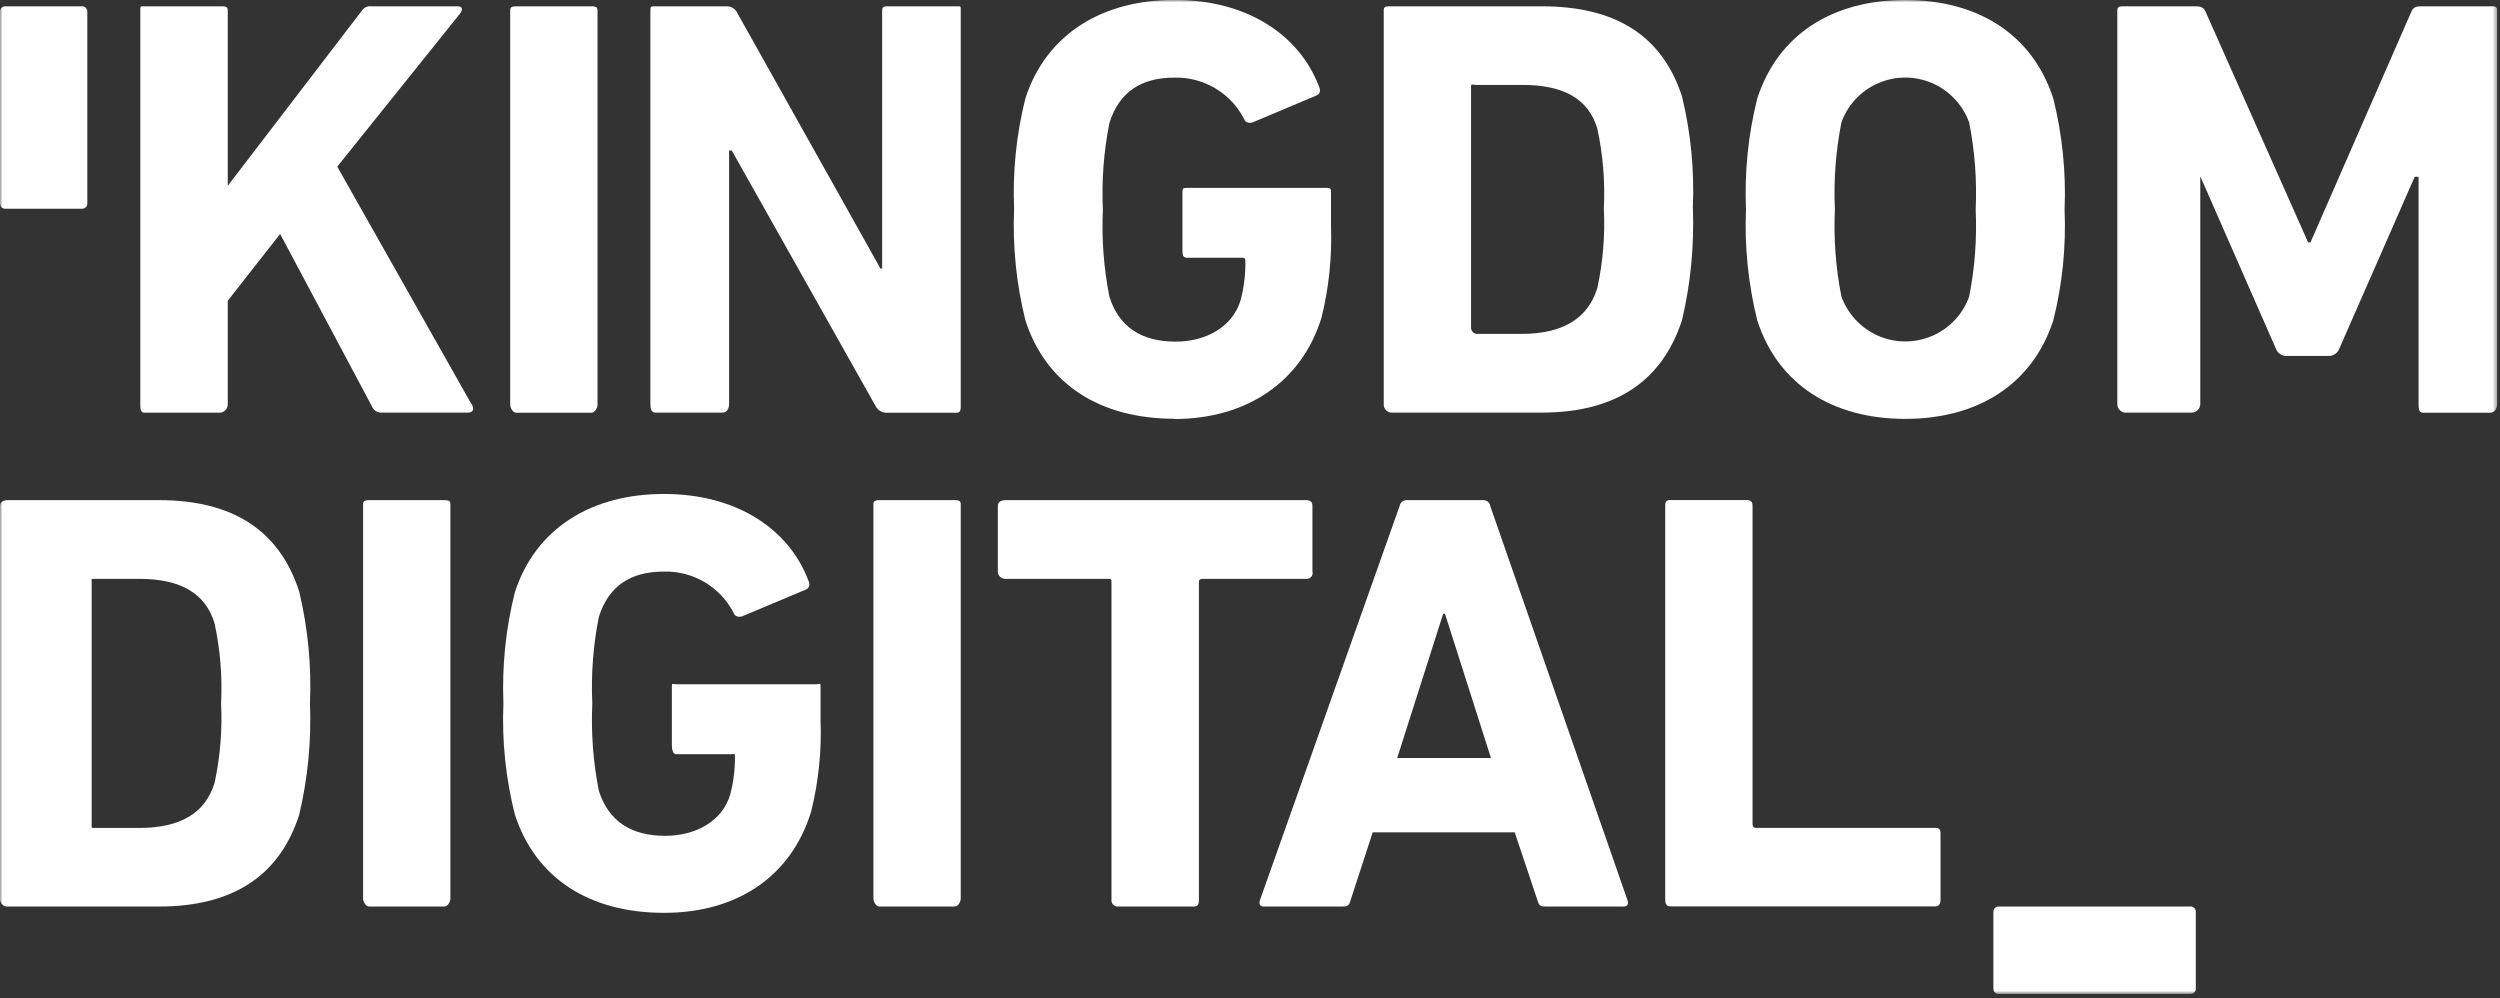 <svg width="511" height="204" viewBox="0 0 511 204" fill="none" xmlns="http://www.w3.org/2000/svg">
<rect x="0" y="0" width="511" height="204" fill="#333333" stroke="none"/>
<mask id="mask0_6710_996" style="mask-type:luminance" maskUnits="userSpaceOnUse" x="0" y="0" width="511" height="204">
<path d="M510.519 0H0V203.166H510.519V0Z" fill="white"/>
</mask>
<g mask="url(#mask0_6710_996)">
<path d="M96.376 82.62L68.935 34.06L94.071 2.727C94.69 1.884 94.442 1.289 93.575 1.289H75.901C75.132 1.19 74.389 1.537 73.967 2.182L46.551 37.976V2.082C46.551 1.24 45.882 1.289 45.014 1.289H29.521C28.679 1.289 28.679 1.24 28.679 2.082V82.595C28.679 83.438 28.679 84.355 29.521 84.355H45.014C45.907 84.256 46.576 83.488 46.551 82.595V61.476L57.26 47.817L75.975 82.967C76.248 83.711 76.917 84.256 77.71 84.331H95.657C96.748 84.331 96.996 83.587 96.401 82.595" fill="white"/>
<path d="M1.041 1.291H16.807C17.377 1.291 17.848 1.762 17.848 2.332V41.622C17.848 42.192 17.377 42.663 16.807 42.663H1.041C0.471 42.663 0 42.217 0 41.622V2.332C0 1.762 0.471 1.291 1.041 1.291Z" fill="white"/>
<path d="M181.055 84.358H195.581C196.449 84.358 196.374 83.465 196.374 82.623V2.085C196.374 1.242 196.424 1.292 195.581 1.292H181.799C180.956 1.292 180.311 1.242 180.311 2.085V54.884H179.964L150.664 2.581C150.268 1.787 149.474 1.292 148.582 1.292H133.957C133.114 1.292 132.94 1.242 132.94 2.085V82.598C132.94 83.441 133.089 84.333 133.957 84.333H147.739C148.582 84.333 149.028 83.441 149.028 82.598V30.765H149.573L178.973 82.994C179.369 83.788 180.162 84.308 181.055 84.358Z" fill="white"/>
<path d="M240.004 85.645C254.778 85.645 266.082 78.085 270.122 64.898C271.634 58.8 272.279 52.503 272.056 46.232V39.415C272.056 38.547 271.981 38.399 271.138 38.399H242.582C241.715 38.399 241.69 38.572 241.69 39.415V51.115C241.69 51.958 241.739 52.677 242.582 52.677H253.811C254.307 52.677 254.555 52.751 254.555 53.247C254.605 55.974 254.282 58.7 253.588 61.328C252.002 66.707 246.623 69.831 240.302 69.831C233.212 69.831 228.701 66.757 226.767 60.659C225.602 54.784 225.156 48.81 225.428 42.836C225.156 36.911 225.602 30.962 226.767 25.137C228.725 18.915 233.113 15.866 240.054 15.866C246.052 15.717 251.63 19.039 254.332 24.393C254.58 25.013 255.175 25.261 256.042 25.013L269.106 19.51C269.849 19.138 269.973 18.543 269.602 17.675C265.561 7.066 254.828 -0.023 240.078 -0.023C225.329 -0.023 213.852 6.942 209.589 20.105C207.73 27.517 206.961 35.151 207.283 42.786C206.961 50.421 207.754 58.056 209.589 65.468C213.852 78.655 224.957 85.596 240.078 85.596" fill="white"/>
<path d="M346.021 42.366C346.343 34.756 345.599 27.146 343.814 19.759C339.799 7.315 330.28 1.292 315.159 1.292H284.297C283.454 1.292 282.835 1.242 282.835 2.085V82.598C282.785 83.465 283.43 84.234 284.297 84.333H315.159C330.28 84.333 339.799 77.838 343.814 65.394C345.599 57.834 346.318 50.075 346.021 42.316M326.487 58.875C324.653 64.973 319.522 68.245 311.118 68.245H301.724C301.153 68.121 300.732 67.65 300.682 67.08V17.578C300.682 17.082 301.228 17.355 301.724 17.355H311.118C319.546 17.355 324.653 20.156 326.487 26.254C327.652 31.608 328.098 37.111 327.826 42.589C328.098 48.067 327.652 53.546 326.487 58.925" fill="white"/>
<path d="M389.428 0.001C374.654 0.001 363.45 6.967 359.186 20.129C357.327 27.541 356.559 35.176 356.881 42.811C356.559 50.446 357.352 58.08 359.186 65.492C363.45 78.68 374.679 85.62 389.428 85.62C404.177 85.62 415.407 78.655 419.695 65.492C421.554 58.08 422.323 50.446 422 42.811C422.323 35.176 421.529 27.541 419.695 20.129C415.407 6.942 404.202 0.001 389.428 0.001ZM402.492 60.634C399.889 67.847 391.932 71.565 384.718 68.963C380.851 67.55 377.802 64.501 376.389 60.634C375.224 54.783 374.778 48.785 375.051 42.836C374.778 36.861 375.224 30.887 376.389 25.012C378.992 17.799 386.949 14.081 394.163 16.684C398.03 18.097 401.079 21.145 402.492 25.012C403.657 30.863 404.103 36.861 403.83 42.836C404.103 48.809 403.657 54.783 402.492 60.634Z" fill="white"/>
<path d="M509.129 1.292H494.851C493.884 1.292 493.264 1.49 492.892 2.357L472.268 49.53H471.773L450.802 2.357C450.43 1.515 449.81 1.292 448.843 1.292H434.317C433.45 1.292 432.78 1.242 432.78 2.085V82.598C432.78 83.49 433.45 84.234 434.317 84.333H448.1C449.017 84.259 449.711 83.515 449.736 82.598V36.144H449.785L465.154 71.17C465.476 72.162 466.418 72.806 467.459 72.757H475.887C476.929 72.806 477.871 72.137 478.193 71.17L493.562 36.144H494.355V82.623C494.355 83.465 494.404 84.358 495.247 84.358H509.03C509.897 84.358 510.418 83.465 510.418 82.623V2.085C510.418 1.242 509.897 1.292 509.03 1.292" fill="white"/>
<path d="M122.131 2.059C122.131 1.39 121.586 1.291 120.916 1.291H105.498C104.829 1.291 104.283 1.39 104.283 2.059V82.696C104.283 83.366 104.829 84.357 105.498 84.357H120.916C121.586 84.357 122.131 83.366 122.131 82.696V2.059Z" fill="white"/>
<path d="M408.49 185.295H447.78C448.35 185.295 448.821 185.766 448.821 186.336V202.126C448.821 202.696 448.35 203.167 447.78 203.167H408.49C407.92 203.167 407.449 202.696 407.449 202.126V186.336C407.449 185.766 407.92 185.295 408.49 185.295Z" fill="white"/>
<path d="M32.523 102.229H1.636C0.793 102.229 0 102.526 0 103.394V183.907C0.074 184.749 0.793 185.369 1.611 185.295C1.611 185.295 1.611 185.295 1.636 185.295H32.498C47.619 185.295 57.137 178.998 61.153 166.555C62.938 159.068 63.657 151.384 63.359 143.7C63.682 136.04 62.938 128.356 61.153 120.894C57.137 108.45 47.619 102.229 32.498 102.229M43.851 160.035C42.017 166.133 36.91 169.232 28.482 169.232H19.087C18.591 169.232 18.74 168.91 18.74 168.414V118.886C18.74 118.391 18.591 118.316 19.087 118.316H28.482C36.91 118.316 42.017 121.291 43.851 127.389C45.016 132.743 45.462 138.246 45.189 143.724C45.462 149.203 45.016 154.681 43.851 160.06" fill="white"/>
<path d="M92.064 102.997C92.064 102.328 91.519 102.229 90.85 102.229H75.431C74.762 102.229 74.217 102.328 74.217 102.997V183.634C74.217 184.303 74.762 185.295 75.431 185.295H90.85C91.519 185.295 92.064 184.303 92.064 183.634V102.997Z" fill="white"/>
<path d="M196.376 102.997C196.376 102.328 195.831 102.229 195.161 102.229H179.743C179.074 102.229 178.528 102.328 178.528 102.997V183.634C178.528 184.303 179.074 185.295 179.743 185.295H195.161C195.831 185.295 196.376 184.303 196.376 183.634V102.997Z" fill="white"/>
<path d="M166.801 139.858H138.245C137.402 139.858 137.327 139.486 137.327 140.354V152.054C137.327 152.921 137.402 154.161 138.245 154.161H149.474C149.969 154.161 150.217 153.963 150.217 154.458C150.267 157.136 149.945 159.813 149.251 162.415C147.664 167.795 142.285 170.844 135.939 170.844C128.874 170.844 124.363 167.745 122.405 161.647C121.24 155.772 120.793 149.773 121.066 143.799C120.793 137.875 121.24 131.926 122.405 126.1C124.363 119.878 128.751 116.829 135.716 116.829C141.715 116.681 147.292 120.002 149.994 125.357C150.242 125.976 150.837 126.2 151.705 125.976L164.743 120.498C165.487 120.126 165.586 119.531 165.239 118.664C161.223 108.054 150.49 100.965 135.716 100.965C120.942 100.965 109.49 107.93 105.226 121.093C103.367 128.505 102.599 136.14 102.896 143.775C102.574 151.409 103.367 159.044 105.226 166.456C109.49 179.619 120.595 186.584 135.716 186.584C150.837 186.584 161.794 179.024 165.809 165.836C167.321 159.738 167.966 153.442 167.718 147.171V140.354C167.718 139.511 167.668 139.858 166.826 139.858" fill="white"/>
<path d="M268.26 116.928V103.394C268.26 102.551 267.814 102.229 266.947 102.229H205.595C204.727 102.229 203.959 102.526 203.959 103.394V116.928C204.009 117.746 204.727 118.366 205.545 118.316H205.595H226.591C227.087 118.316 227.186 118.391 227.186 118.886V183.907C227.111 184.601 227.632 185.22 228.326 185.295C228.4 185.295 228.475 185.295 228.549 185.295H244.042C244.885 185.295 245.058 184.749 245.058 183.907V118.886C245.058 118.391 245.504 118.316 246 118.316H266.996C267.665 118.366 268.26 117.87 268.31 117.201C268.31 117.126 268.31 117.027 268.31 116.953" fill="white"/>
<path d="M304.626 103.419C304.502 102.675 303.808 102.154 303.04 102.229H287.671C286.902 102.154 286.208 102.675 286.084 103.419L257.528 184.006C257.28 184.849 257.528 185.295 258.371 185.295H274.359C275.227 185.295 275.698 185.196 275.946 184.353L280.581 170.124H309.609L314.368 184.353C314.616 185.196 315.087 185.295 315.954 185.295H331.819C332.662 185.295 332.91 184.849 332.662 184.006L304.601 103.419H304.626ZM285.589 154.929L294.983 125.456H295.355L304.75 154.929H285.589Z" fill="white"/>
<path d="M395.502 169.21H358.889C358.393 169.21 358.22 168.888 358.22 168.392V103.372C358.22 102.504 357.798 102.207 356.956 102.207H341.463C340.62 102.207 340.372 102.504 340.372 103.372V183.885C340.372 184.728 340.62 185.273 341.463 185.273H395.502C396.344 185.273 396.642 184.728 396.642 183.885V170.351C396.642 169.508 396.344 169.21 395.502 169.21Z" fill="white"/>
</g>
</svg>
